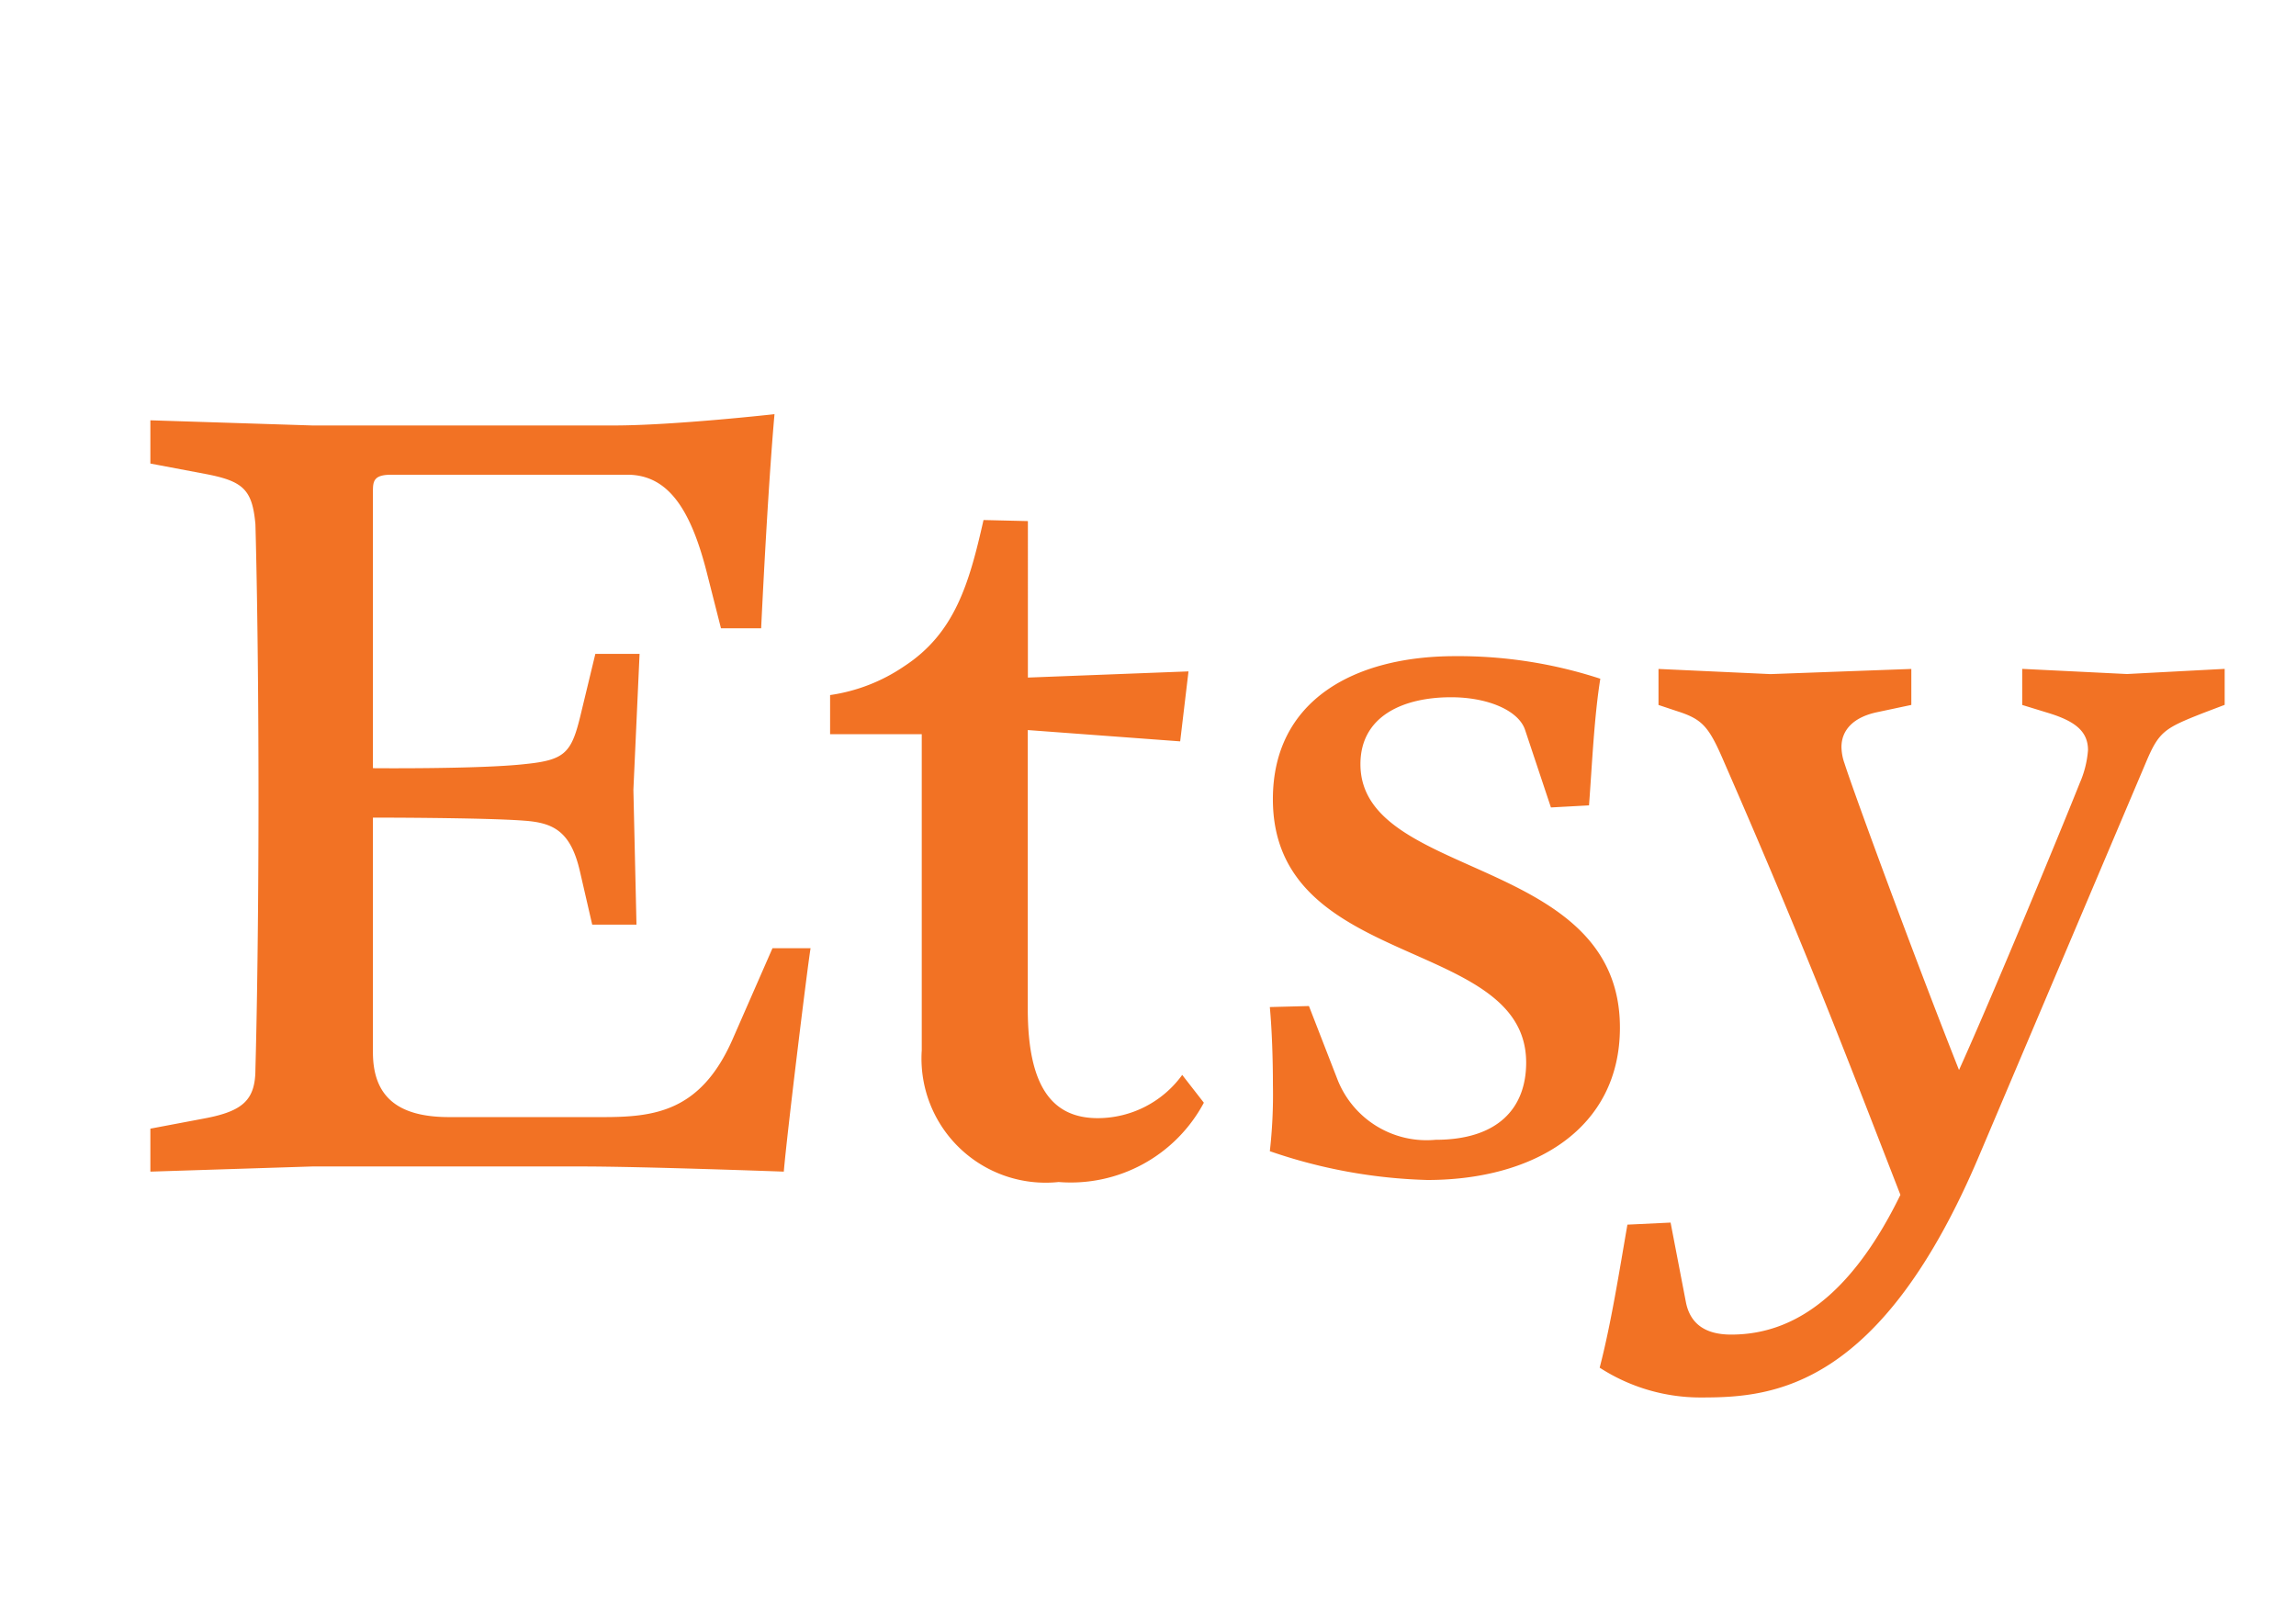 <?xml version="1.0" encoding="UTF-8"?>
<svg xmlns="http://www.w3.org/2000/svg" xmlns:xlink="http://www.w3.org/1999/xlink" width="61" height="43" viewBox="0 0 61 43">
  <defs>
    <clipPath id="clip-path">
      <rect id="Rectangle_9785" data-name="Rectangle 9785" width="61" height="43" transform="translate(1033 812)" fill="#b54cb3"></rect>
    </clipPath>
  </defs>
  <g id="etsy_logo_small" data-name="etsy logo small" transform="translate(-1033 -812)" clip-path="url(#clip-path)">
    <path id="etsy" d="M78.332,52.006V44.62c0-.274.027-.438.493-.438h6.264c1.094,0,1.7.93,2.134,2.681l.356,1.4h1.067c.191-3.966.355-5.69.355-5.69s-2.681.3-4.267.3H76.719l-4.3-.137v1.149l1.45.274c1.012.192,1.258.41,1.341,1.341,0,0,.082,2.736.082,7.249s-.082,7.222-.082,7.222c0,.821-.328,1.121-1.341,1.313l-1.45.274V62.7l4.3-.137h7.167c1.614,0,5.362.137,5.362.137.082-.985.629-5.444.711-5.936H88.947L87.88,59.2c-.848,1.914-2.079,2.051-3.447,2.051H80.356c-1.368,0-2.024-.547-2.024-1.723V53.293s2.982,0,4.021.082c.766.055,1.231.274,1.477,1.34l.328,1.423h1.176l-.082-3.584.164-3.611H84.241l-.383,1.587c-.247,1.039-.41,1.231-1.477,1.34-1.2.137-4.049.11-4.049.11v.027h0Zm16.222-6.62c-.383,1.7-.766,3.009-2.107,3.885a4.676,4.676,0,0,1-1.969.766v1.039h2.435v8.4a3.3,3.3,0,0,0,3.638,3.5,4.008,4.008,0,0,0,3.857-2.107l-.575-.739a2.776,2.776,0,0,1-2.243,1.149c-1.2,0-1.86-.821-1.86-2.9V50.967l4.049.3L100,49.408l-4.267.164V45.414ZM103.2,58.3l-1.039.027c.055.6.082,1.368.082,2.079a13.4,13.4,0,0,1-.082,1.751,13.9,13.9,0,0,0,4.185.765c2.845,0,5.116-1.368,5.116-4.049,0-4.6-6.894-3.911-6.894-7,0-1.286,1.149-1.778,2.407-1.778.985,0,1.805.356,1.97.876l.684,2.052,1.012-.055c.082-1.094.137-2.353.3-3.365a12.138,12.138,0,0,0-3.857-.6c-2.682,0-4.842,1.176-4.842,3.8,0,4.568,6.729,3.638,6.729,7,0,1.2-.739,2.051-2.407,2.051a2.543,2.543,0,0,1-2.6-1.587Zm16.488,3.16c-1.584,4.424-3.522,5.57-5.27,5.57-.738,0-1.092-.328-1.2-.846l-.41-2.13-1.147.055c-.218,1.256-.437,2.649-.737,3.8a4.927,4.927,0,0,0,2.73.792c1.885,0,4.751-.246,7.372-6.472l4.4-10.376c.355-.847.491-.929,1.529-1.338l.574-.218v-.956l-2.594.137-2.785-.137V50.3l.71.218c.71.219,1.038.492,1.038.983a2.682,2.682,0,0,1-.219.873c-.41,1.038-2.949,7.209-3.631,8.52l.682-.246c-1.2-2.976-3.03-7.946-3.3-8.792a1.36,1.36,0,0,1-.082-.438c0-.437.3-.792.956-.928l.9-.191v-.956l-3.741.137-2.976-.137V50.3l.492.164c.683.218.847.41,1.256,1.365,2.266,5.188,3.331,8.028,4.778,11.742Z" transform="translate(964.576 780.432)" fill="#f27224"></path>
  </g>
</svg>
